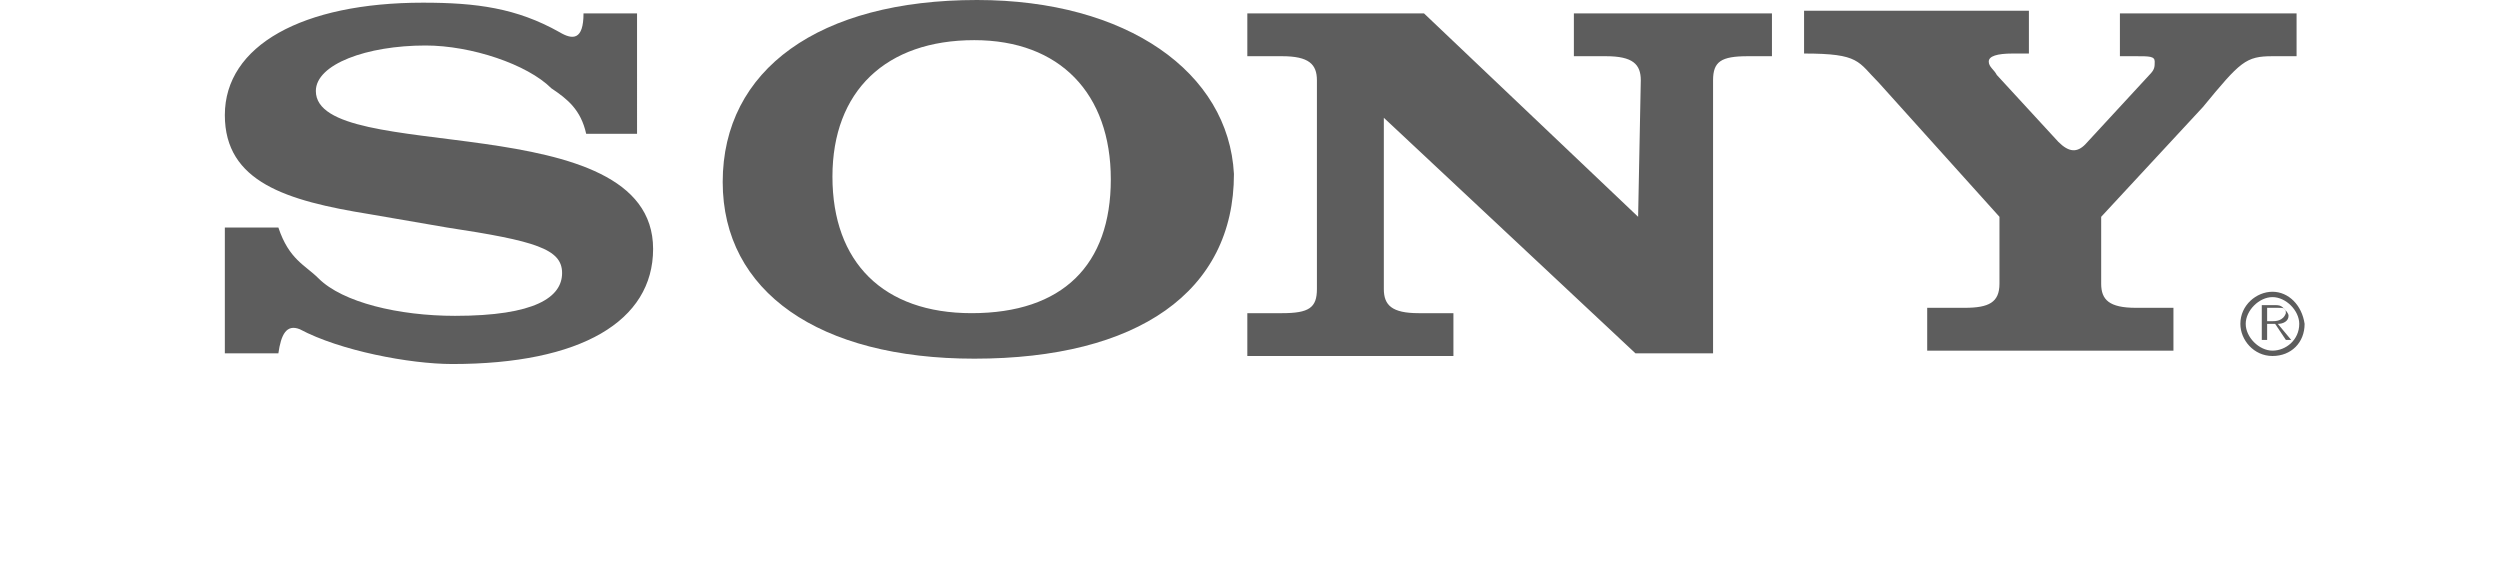 <?xml version="1.0" encoding="UTF-8"?> <!-- Generator: Adobe Illustrator 24.2.1, SVG Export Plug-In . SVG Version: 6.00 Build 0) --> <svg xmlns="http://www.w3.org/2000/svg" xmlns:xlink="http://www.w3.org/1999/xlink" version="1.1" id="Layer_1" x="0px" y="0px" viewBox="0 0 93.4 21.1" style="enable-background:new 0 0 93.4 21.1;" xml:space="preserve"> <style type="text/css"> .st0{fill-rule:evenodd;clip-rule:evenodd;fill:#5D5D5D;} .st1{fill:none;} </style> <g> <path class="st0" d="M84.9,10.9c-0.6,0-1.2,0.5-1.2,1.2c0,0.6,0.5,1.2,1.2,1.2s1.2-0.5,1.2-1.2C86,11.4,85.5,10.9,84.9,10.9 L84.9,10.9L84.9,10.9L84.9,10.9z M84.9,13.1c-0.5,0-1-0.5-1-1s0.5-1,1-1s1,0.5,1,1C85.9,12.7,85.4,13.1,84.9,13.1L84.9,13.1 L84.9,13.1L84.9,13.1z"></path> <path class="st0" d="M85.5,11.8c0-0.1-0.1-0.2-0.2-0.3s-0.2-0.1-0.3-0.1l0,0h-0.5v1.3h0.2v-0.6H85l0.4,0.6h0.2l-0.5-0.6l0,0 C85.3,12.1,85.5,12,85.5,11.8L85.5,11.8L85.5,11.8L85.5,11.8z M84.9,12h-0.2v-0.5h0.4l0,0c0.2,0,0.3,0,0.3,0.2 C85.3,12,85,12,84.9,12L84.9,12L84.9,12L84.9,12z"></path> <path class="st0" d="M77.9,5.4l2.4-2.6l0,0c0.2-0.2,0.2-0.3,0.2-0.5s-0.2-0.2-0.7-0.2l0,0h-0.6V0.5h6.6v1.6h-0.9l0,0 c-1,0-1.2,0.2-2.6,1.9l0,0l-3.8,4.1v2.5l0,0c0,0.6,0.3,0.9,1.3,0.9l0,0h1.4v1.6H72v-1.6h1.4l0,0c0.9,0,1.3-0.2,1.3-0.9l0,0V8.1 l-4.5-5l0,0C69.4,2.3,69.5,2,67.4,2l0,0V0.4h8.4V2h-0.6l0,0c-0.6,0-0.9,0.1-0.9,0.3s0.2,0.3,0.3,0.5l0,0l2.3,2.5l0,0 C77.3,5.7,77.6,5.7,77.9,5.4L77.9,5.4L77.9,5.4L77.9,5.4z"></path> <path class="st0" d="M21.8,0.5h2V5h-1.9l0,0c-0.2-0.9-0.7-1.3-1.3-1.7c-0.9-0.9-3-1.6-4.7-1.6c-2.2,0-4.1,0.7-4.1,1.7 c0,2.8,12.6,0.5,12.6,5.9c0,2.7-2.7,4.3-7.5,4.3c-1.6,0-4.2-0.5-5.7-1.3c-0.5-0.2-0.7,0.2-0.8,0.9l0,0h-2V8.5h2l0,0 c0.4,1.2,1,1.4,1.5,1.9c0.9,0.9,3,1.4,5.1,1.4c3,0,4-0.7,4-1.6c0-0.9-1-1.2-4.3-1.7l0,0L13.8,8l0,0c-3.1-0.5-5.4-1.2-5.4-3.7 c0-2.6,2.9-4.2,7.4-4.2c2,0,3.5,0.2,5.1,1.1C21.4,1.5,21.8,1.5,21.8,0.5L21.8,0.5L21.8,0.5L21.8,0.5z"></path> <path class="st0" d="M61.2,8.1L61.3,3l0,0c0-0.6-0.3-0.9-1.3-0.9l0,0h-1.2V0.5h7.4v1.6h-0.9l0,0c-1,0-1.3,0.2-1.3,0.9l0,0v10.2 h-2.9l-9.4-8.8v6.4l0,0c0,0.6,0.3,0.9,1.3,0.9l0,0h1.3v1.6h-7.7v-1.6h1.3l0,0c1,0,1.3-0.2,1.3-0.9l0,0V3l0,0c0-0.6-0.3-0.9-1.3-0.9 l0,0h-1.3V0.5h6.6L61.2,8.1L61.2,8.1L61.2,8.1z"></path> <path class="st0" d="M36.5,0C30.6,0,27,2.6,27,6.8c0,4.1,3.6,6.6,9.4,6.6c6.1,0,9.7-2.5,9.7-6.9C45.9,2.7,42.1,0,36.5,0L36.5,0 L36.5,0L36.5,0z M36.3,11.7c-3.3,0-5.2-1.9-5.2-5.1s2-5.1,5.3-5.1c3.2,0,5.1,2,5.1,5.2S39.7,11.7,36.3,11.7L36.3,11.7L36.3,11.7 L36.3,11.7z"></path> </g> <rect x="-39.5" y="-36.2" class="st1" width="194.3" height="75.2"></rect> </svg> 